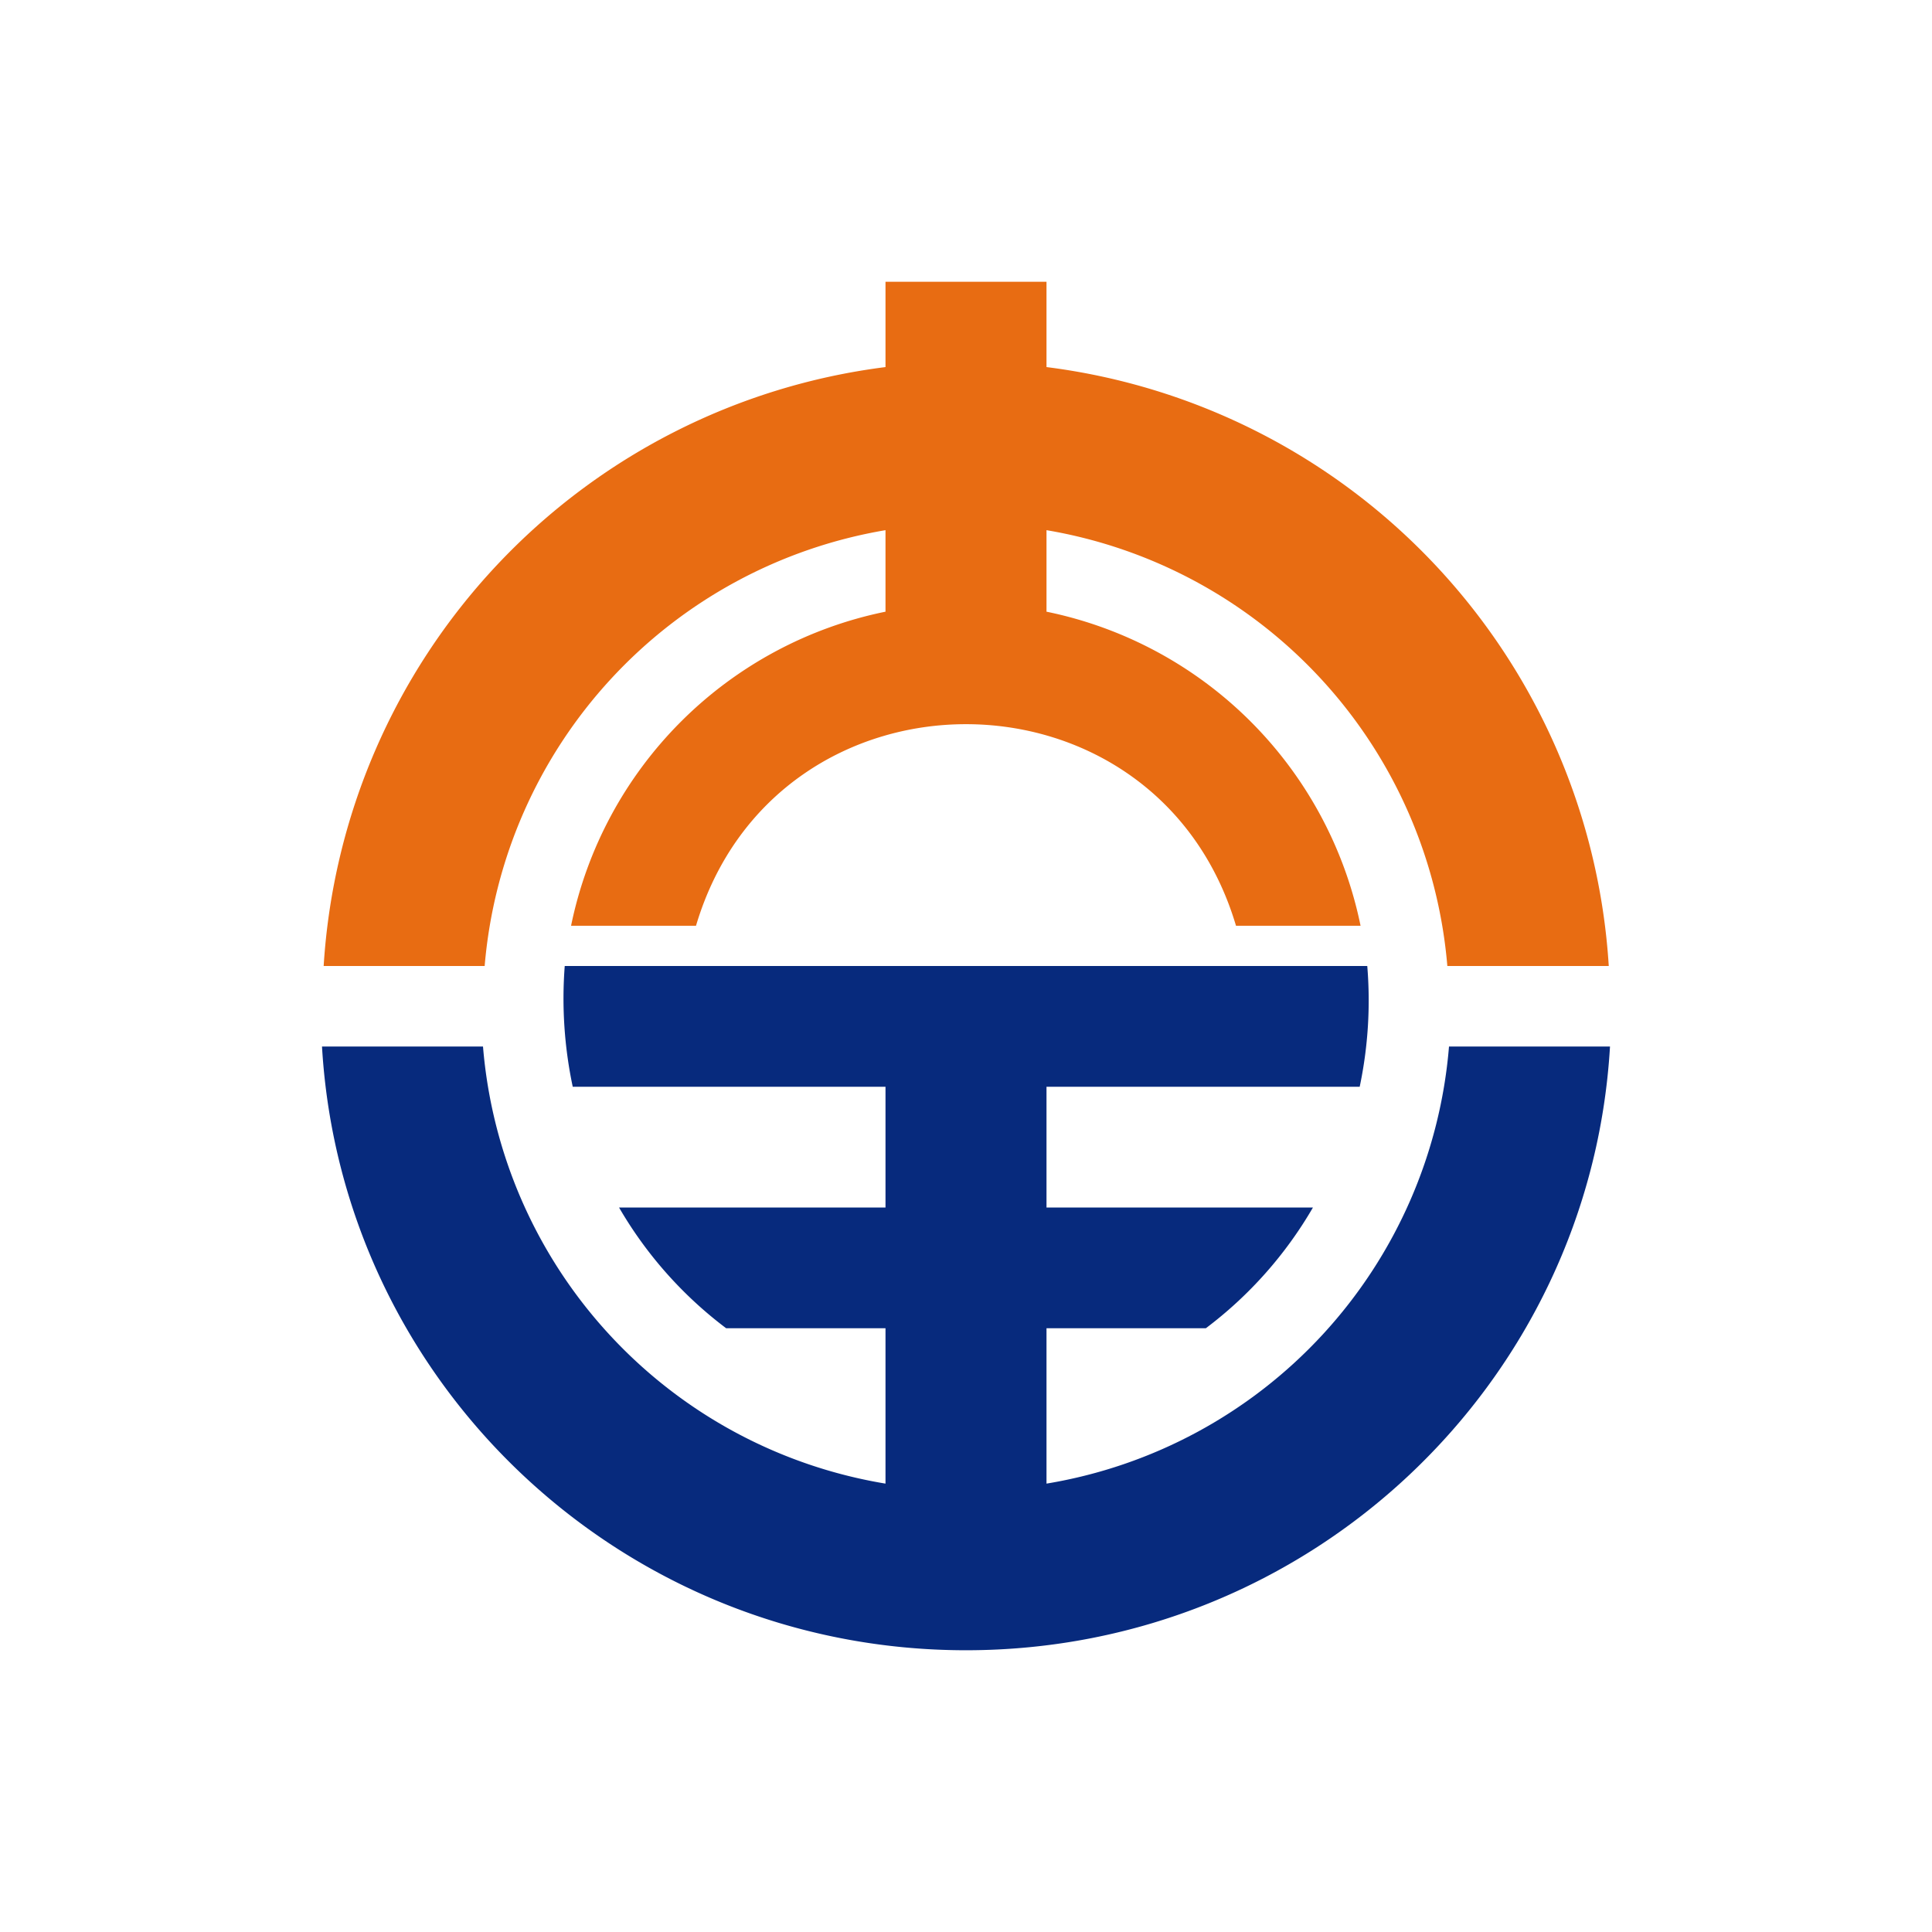 <svg id="Layer_1" data-name="Layer 1" xmlns="http://www.w3.org/2000/svg" viewBox="0 0 300 300"><path d="M137.5,43.75h25V57a100.004,100.004,0,0,1,87.308,93H224.742A74.999,74.999,0,0,0,162.5,82.325V94.983A62.595,62.595,0,0,1,211.267,143.75H191.925c-12.4-41.733-71.45-41.733-83.85,0h-19.4A62.608,62.608,0,0,1,137.5,94.983V82.325A74.999,74.999,0,0,0,75.258,150h-25A99.96,99.96,0,0,1,137.5,57Z" fill="#e86c12"/><path d="M187.242,206.25A63.098,63.098,0,0,0,203.875,187.5H162.5V168.75h48.633a64.932,64.932,0,0,0,1.175-18.75H87.692a66.155,66.155,0,0,0,1.242,18.75H137.5V187.5H96.125a63.098,63.098,0,0,0,16.633,18.75H137.5v24.125A74.998,74.998,0,0,1,75,162.5H50c3.058,52.308,46.617,93.75,100,93.75s96.942-41.442,100-93.75H225a74.998,74.998,0,0,1-62.5,67.875V206.25Z" fill="#072a7d"/></svg>